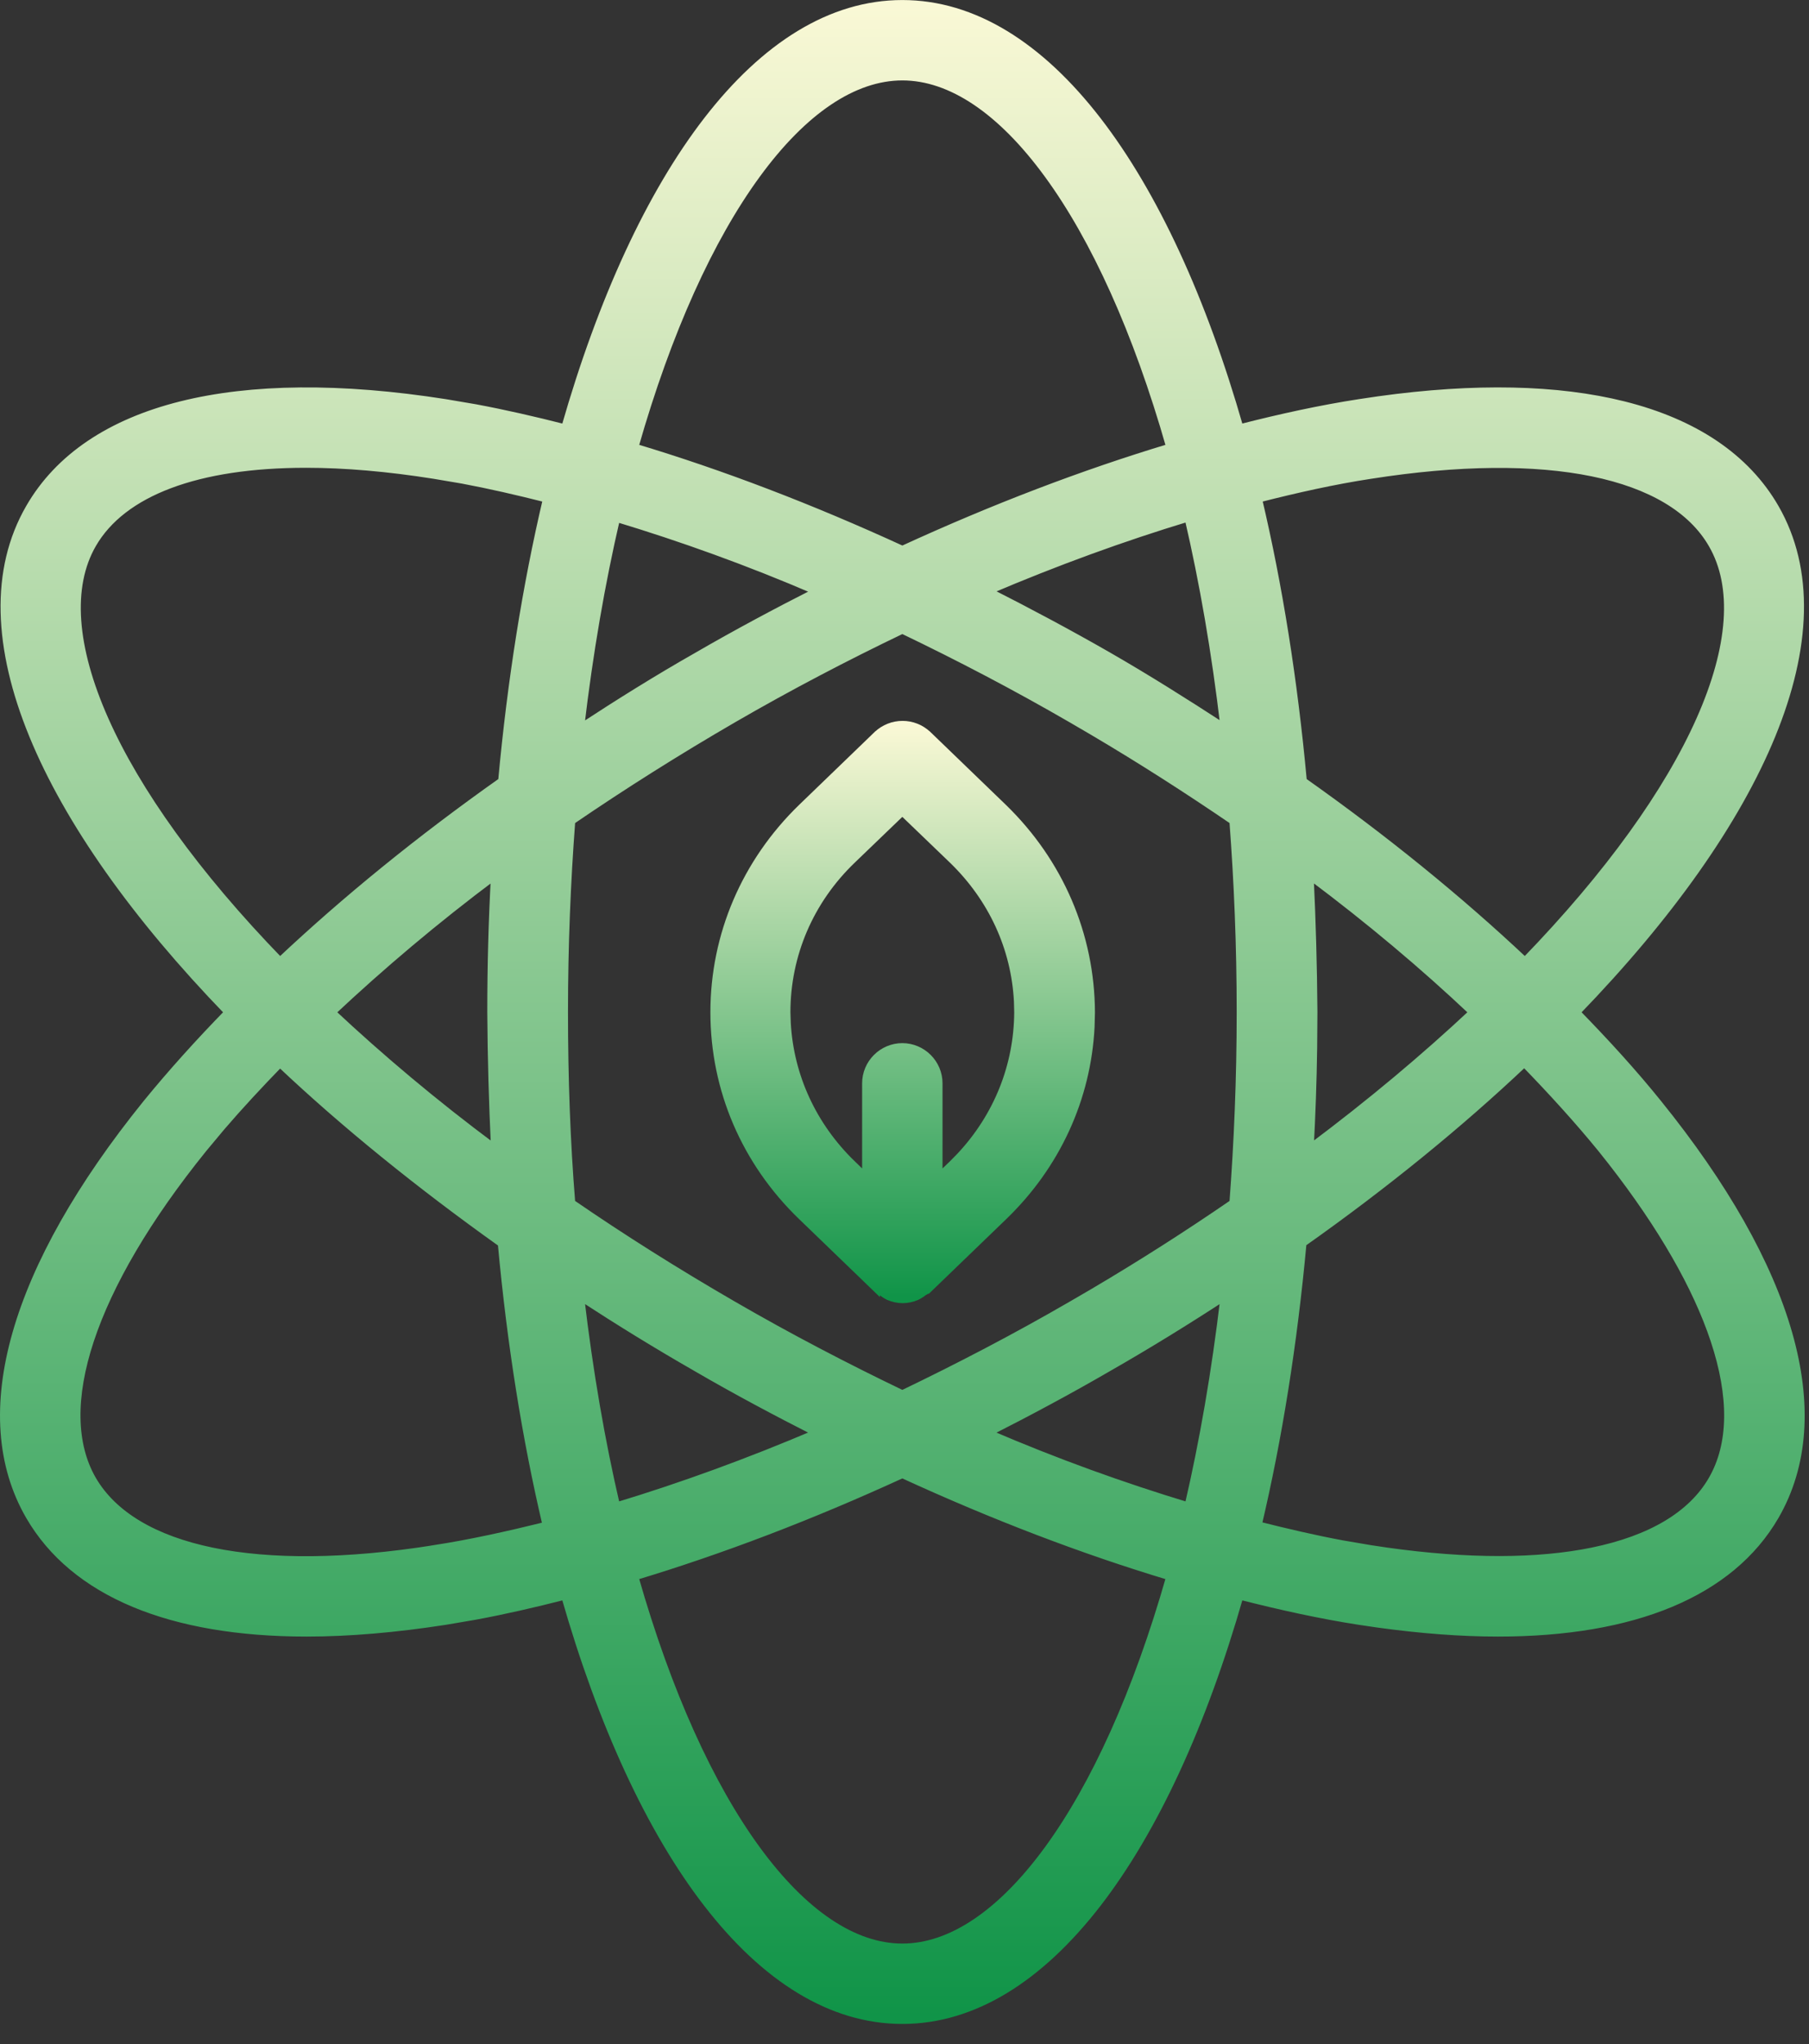 <svg width="54" height="61" viewBox="0 0 54 61" fill="none" xmlns="http://www.w3.org/2000/svg">
<rect x="0" y="0" width="54" height="61" fill="#333333" stroke="none"/>
<path d="M26.936 0.101C29.074 0.101 31.055 1.366 32.77 3.584C34.471 5.785 35.921 8.935 37.015 12.76C38.225 12.45 39.426 12.188 40.57 12.012L41.151 11.926C44.03 11.526 46.499 11.582 48.474 12.077C50.581 12.605 52.13 13.636 53.002 15.15C54.068 17.003 53.962 19.353 52.898 21.948C51.843 24.523 49.839 27.353 47.073 30.21C47.95 31.109 48.779 32.017 49.503 32.917C51.493 35.378 52.804 37.703 53.4 39.79C53.997 41.878 53.879 43.735 53.002 45.25C51.665 47.556 48.77 48.74 44.716 48.74C43.608 48.74 42.408 48.648 41.125 48.471L40.57 48.389C39.425 48.212 38.234 47.95 37.015 47.64C35.921 51.465 34.471 54.615 32.77 56.816C31.055 59.034 29.074 60.3 26.936 60.3C24.797 60.3 22.817 59.034 21.102 56.816C19.4 54.615 17.95 51.465 16.855 47.64C15.956 47.87 15.062 48.076 14.191 48.237L13.301 48.389C11.817 48.619 10.421 48.74 9.155 48.74C5.101 48.74 2.206 47.556 0.869 45.25C-0.008 43.735 -0.126 41.878 0.471 39.79C1.067 37.703 2.378 35.378 4.368 32.917C5.102 32.017 5.921 31.109 6.797 30.21C4.032 27.353 2.026 24.523 0.97 21.948C-0.095 19.353 -0.202 17.003 0.869 15.15C1.741 13.636 3.29 12.605 5.397 12.077C7.504 11.549 10.173 11.521 13.301 12.012L14.19 12.163C15.058 12.325 15.949 12.529 16.855 12.76C17.95 8.935 19.4 5.785 21.102 3.584C22.817 1.366 24.797 0.101 26.936 0.101ZM26.935 44.01C24.218 45.258 21.531 46.282 18.958 47.057C19.947 50.526 21.211 53.283 22.592 55.176C23.988 57.089 25.488 58.101 26.936 58.101C28.383 58.101 29.884 57.089 31.279 55.176C32.66 53.283 33.922 50.525 34.911 47.057C32.329 46.282 29.651 45.258 26.935 44.01ZM8.358 31.749C7.746 32.378 7.157 33.012 6.616 33.642L6.073 34.293C4.398 36.367 3.266 38.307 2.707 39.993C2.148 41.68 2.167 43.1 2.772 44.15C3.383 45.201 4.603 45.928 6.343 46.286C8.082 46.644 10.327 46.631 12.96 46.212V46.211C14.036 46.046 15.159 45.796 16.296 45.516C15.689 42.94 15.237 40.123 14.96 37.114C12.502 35.362 10.277 33.561 8.358 31.749ZM45.501 31.74C43.584 33.552 41.368 35.362 38.9 37.105C38.623 40.114 38.171 42.939 37.565 45.506C38.416 45.721 39.255 45.916 40.072 46.068L40.911 46.211L41.401 46.284C43.828 46.625 45.905 46.617 47.535 46.282C49.276 45.925 50.494 45.201 51.099 44.15C51.704 43.1 51.721 41.681 51.159 39.992C50.633 38.41 49.603 36.604 48.096 34.671L47.788 34.283C47.099 33.439 46.324 32.586 45.501 31.74ZM17.34 38.719C17.603 40.954 17.964 43.034 18.408 44.933C20.34 44.348 22.326 43.626 24.358 42.761C23.17 42.158 21.973 41.521 20.795 40.837V40.836C19.598 40.152 18.447 39.44 17.34 38.719ZM36.53 38.719C35.424 39.44 34.272 40.152 33.075 40.836C31.896 41.52 30.699 42.159 29.511 42.762C31.543 43.636 33.529 44.348 35.462 44.933C35.906 43.025 36.267 40.945 36.53 38.719ZM26.936 18.811C25.262 19.614 23.569 20.497 21.895 21.467C20.222 22.437 18.607 23.457 17.071 24.506C16.934 26.329 16.855 28.22 16.855 30.2C16.855 32.181 16.924 34.082 17.071 35.895C18.568 36.924 20.183 37.944 21.895 38.934C23.569 39.904 25.262 40.785 26.936 41.589C28.609 40.785 30.303 39.904 31.976 38.934L32.622 38.558C34.101 37.686 35.491 36.794 36.799 35.895C36.936 34.081 37.016 32.18 37.016 30.2C37.016 28.22 36.936 26.319 36.799 24.506C35.456 23.589 34.062 22.694 32.608 21.836L31.976 21.467C30.302 20.497 28.61 19.614 26.936 18.811ZM14.754 26.158C12.996 27.473 11.391 28.832 9.922 30.21C11.346 31.543 12.951 32.901 14.756 34.243C14.692 32.92 14.655 31.579 14.646 30.201V30.2C14.646 28.823 14.682 27.481 14.754 26.158ZM9.136 13.86C5.893 13.86 3.664 14.7 2.772 16.25C2.051 17.503 2.179 19.31 3.141 21.475C4.092 23.616 5.851 26.085 8.359 28.67C10.316 26.829 12.531 25.028 14.97 23.305C15.247 20.296 15.699 17.47 16.306 14.894C15.454 14.678 14.615 14.485 13.799 14.332L12.96 14.19C11.574 13.97 10.29 13.86 9.136 13.86ZM47.535 14.118C45.796 13.761 43.549 13.776 40.911 14.19C39.835 14.354 38.711 14.604 37.574 14.894C38.181 17.46 38.633 20.296 38.91 23.305C41.349 25.028 43.564 26.829 45.52 28.67C48.025 26.085 49.784 23.616 50.735 21.475C51.697 19.31 51.825 17.503 51.099 16.25C50.494 15.2 49.276 14.475 47.535 14.118ZM18.408 15.477C17.964 17.385 17.603 19.465 17.34 21.699C18.455 20.969 19.607 20.248 20.795 19.573C21.974 18.889 23.171 18.25 24.359 17.648C22.327 16.773 20.341 16.062 18.408 15.477ZM35.462 15.467C33.53 16.052 31.544 16.773 29.512 17.639C30.7 18.241 31.897 18.879 33.075 19.554C34.264 20.238 35.407 20.96 36.53 21.69C36.267 19.455 35.906 17.375 35.462 15.467ZM26.936 2.3C25.488 2.3 23.988 3.311 22.592 5.225C21.211 7.117 19.947 9.874 18.958 13.343C21.541 14.117 24.219 15.142 26.936 16.39C29.652 15.142 32.339 14.117 34.912 13.343C33.923 9.874 32.66 7.117 31.279 5.225C29.884 3.311 28.383 2.3 26.936 2.3ZM39.218 31.282C39.204 32.283 39.169 33.267 39.116 34.241C40.911 32.9 42.525 31.542 43.948 30.21C42.488 28.832 40.874 27.473 39.114 26.157C39.178 27.48 39.216 28.822 39.226 30.199V30.2L39.218 31.282Z" fill="url(#paint0_linear_208_3024)" stroke="url(#paint1_linear_208_3024)" stroke-width="0.2"/>
<path d="M26.177 21.918C26.605 21.512 27.276 21.511 27.704 21.918H27.705L29.955 24.089C31.644 25.727 32.575 27.903 32.585 30.21L32.574 30.642C32.466 32.787 31.548 34.786 29.965 36.312L27.725 38.473L27.724 38.472L27.716 38.481L27.711 38.486L27.705 38.49C27.679 38.51 27.65 38.526 27.629 38.538C27.605 38.551 27.589 38.56 27.575 38.57L27.571 38.573L27.516 38.49L27.57 38.573C27.523 38.605 27.445 38.667 27.364 38.702L27.363 38.703C27.233 38.757 27.09 38.79 26.945 38.79C26.8 38.79 26.657 38.757 26.526 38.703L26.525 38.702V38.701C26.445 38.666 26.367 38.605 26.319 38.573L26.315 38.57C26.305 38.562 26.294 38.558 26.266 38.544C26.241 38.532 26.207 38.513 26.175 38.481L26.166 38.472V38.473L23.926 36.312C22.237 34.684 21.306 32.518 21.306 30.21C21.306 27.902 22.237 25.727 23.926 24.089L26.176 21.918H26.177ZM25.444 25.673C24.184 26.884 23.495 28.498 23.495 30.21L23.505 30.528C23.593 32.112 24.273 33.593 25.445 34.728H25.444L25.835 35.105V32.33C25.835 31.725 26.33 31.23 26.936 31.23C27.541 31.231 28.035 31.725 28.035 32.33V35.105L28.426 34.728L28.653 34.497C29.76 33.316 30.366 31.806 30.375 30.21L30.367 29.891C30.287 28.299 29.608 26.817 28.426 25.672L26.935 24.239L25.444 25.673Z" fill="url(#paint2_linear_208_3024)" stroke="url(#paint3_linear_208_3024)" stroke-width="0.2"/>
<defs>
<linearGradient id="paint0_linear_208_3024" x1="26.936" y1="0.2" x2="26.936" y2="60.2" gradientUnits="userSpaceOnUse">
<stop stop-color="#F9F8D5"/>
<stop offset="1" stop-color="#109448"/>
</linearGradient>
<linearGradient id="paint1_linear_208_3024" x1="26.936" y1="0.2" x2="26.936" y2="60.2" gradientUnits="userSpaceOnUse">
<stop stop-color="#F9F8D5"/>
<stop offset="1" stop-color="#109448"/>
</linearGradient>
<linearGradient id="paint2_linear_208_3024" x1="26.945" y1="21.713" x2="26.945" y2="38.69" gradientUnits="userSpaceOnUse">
<stop stop-color="#F9F8D5"/>
<stop offset="1" stop-color="#109448"/>
</linearGradient>
<linearGradient id="paint3_linear_208_3024" x1="26.945" y1="21.713" x2="26.945" y2="38.69" gradientUnits="userSpaceOnUse">
<stop stop-color="#F9F8D5"/>
<stop offset="1" stop-color="#109448"/>
</linearGradient>
</defs>
</svg>
